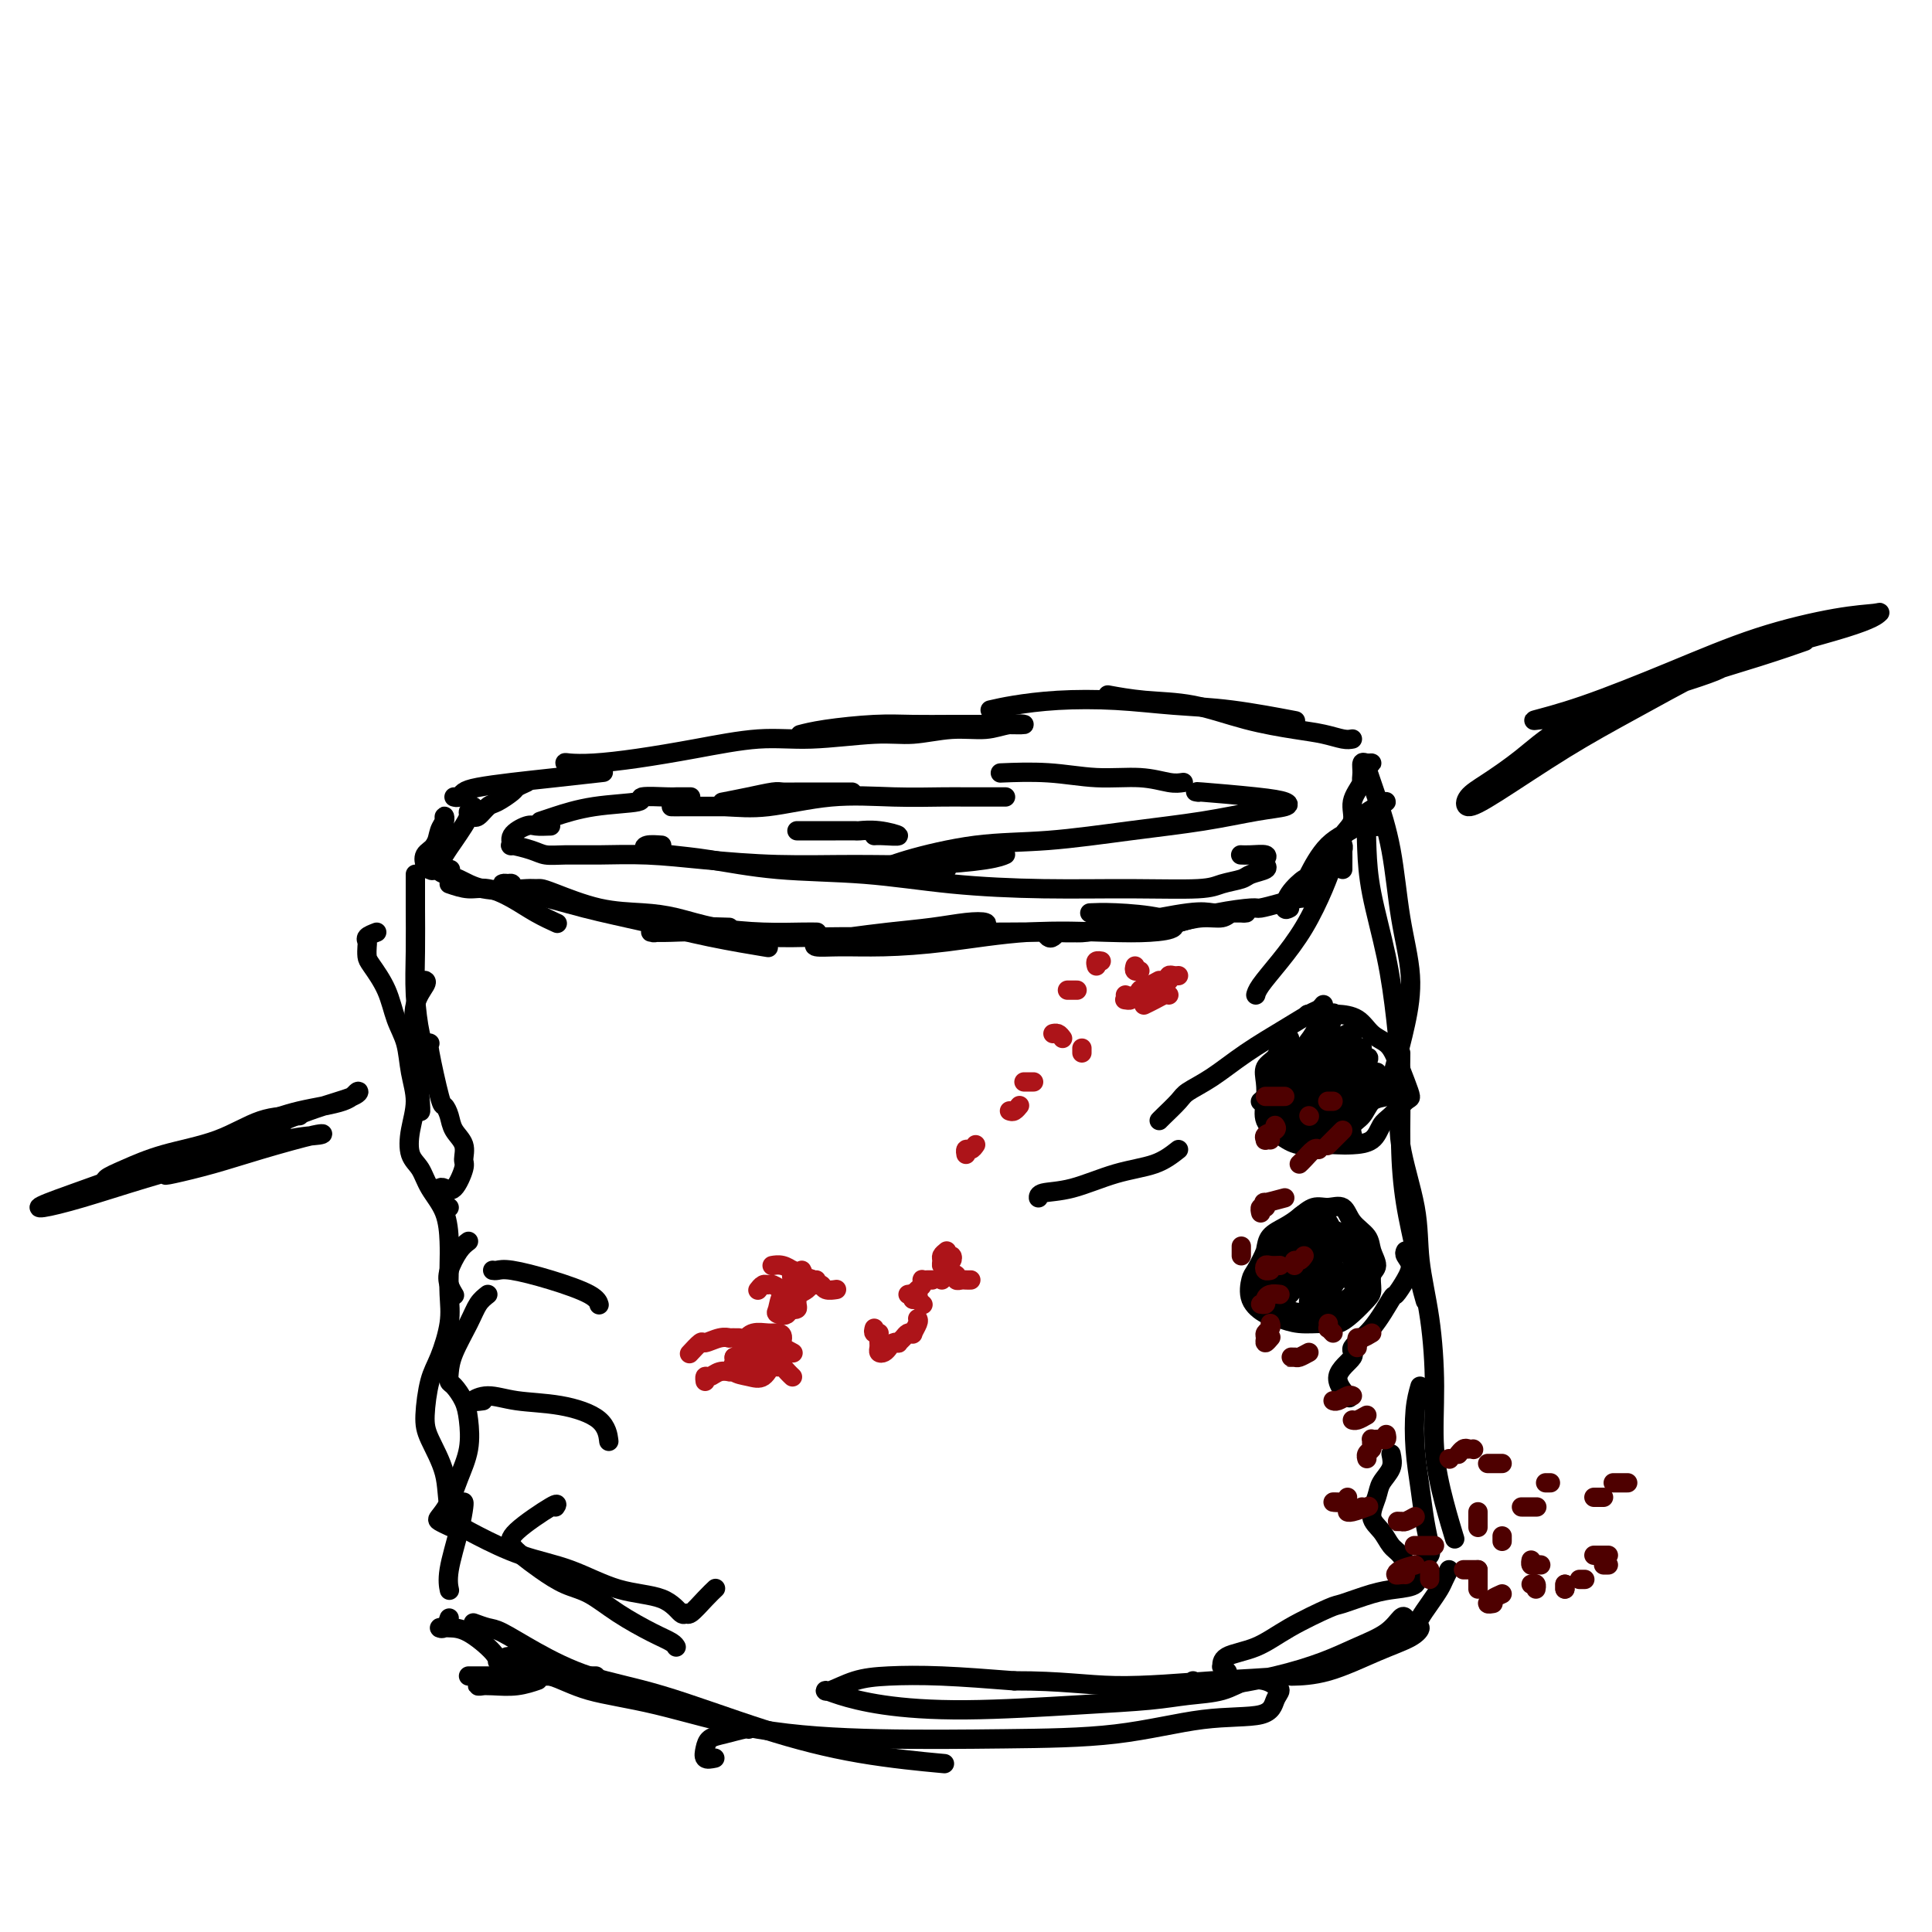 <svg viewBox='0 0 400 400' version='1.1' xmlns='http://www.w3.org/2000/svg' xmlns:xlink='http://www.w3.org/1999/xlink'><g fill='none' stroke='#000000' stroke-width='4' stroke-linecap='round' stroke-linejoin='round'><path d='M94,165c0.358,0.089 0.716,0.179 1,0c0.284,-0.179 0.494,-0.626 1,-1c0.506,-0.374 1.307,-0.675 3,-1c1.693,-0.325 4.279,-0.675 7,-1c2.721,-0.325 5.579,-0.626 9,-1c3.421,-0.374 7.406,-0.821 9,-1c1.594,-0.179 0.797,-0.089 0,0'/><path d='M120,160c-0.728,-0.311 -1.456,-0.621 -2,-1c-0.544,-0.379 -0.904,-0.825 -1,-1c-0.096,-0.175 0.070,-0.079 1,0c0.930,0.079 2.622,0.142 5,0c2.378,-0.142 5.443,-0.487 9,-1c3.557,-0.513 7.607,-1.194 12,-2c4.393,-0.806 9.131,-1.737 13,-2c3.869,-0.263 6.869,0.141 11,0c4.131,-0.141 9.391,-0.826 13,-1c3.609,-0.174 5.566,0.164 8,0c2.434,-0.164 5.343,-0.828 8,-1c2.657,-0.172 5.060,0.150 7,0c1.940,-0.150 3.418,-0.772 5,-1c1.582,-0.228 3.269,-0.061 3,0c-0.269,0.061 -2.492,0.016 -4,0c-1.508,-0.016 -2.300,-0.001 -4,0c-1.700,0.001 -4.309,-0.010 -7,0c-2.691,0.010 -5.464,0.041 -8,0c-2.536,-0.041 -4.834,-0.155 -8,0c-3.166,0.155 -7.198,0.580 -10,1c-2.802,0.420 -4.372,0.834 -5,1c-0.628,0.166 -0.314,0.083 0,0'/><path d='M205,147c1.380,-0.317 2.760,-0.633 5,-1c2.240,-0.367 5.341,-0.784 9,-1c3.659,-0.216 7.875,-0.229 12,0c4.125,0.229 8.157,0.701 12,1c3.843,0.299 7.496,0.427 12,1c4.504,0.573 9.858,1.592 12,2c2.142,0.408 1.071,0.204 0,0'/><path d='M280,153c-0.512,0.093 -1.025,0.186 -2,0c-0.975,-0.186 -2.414,-0.651 -4,-1c-1.586,-0.349 -3.319,-0.580 -6,-1c-2.681,-0.420 -6.310,-1.027 -10,-2c-3.690,-0.973 -7.443,-2.312 -11,-3c-3.557,-0.688 -6.919,-0.724 -10,-1c-3.081,-0.276 -5.880,-0.793 -7,-1c-1.120,-0.207 -0.560,-0.103 0,0'/><path d='M109,162c-0.811,0.366 -1.621,0.733 -2,1c-0.379,0.267 -0.326,0.436 -1,1c-0.674,0.564 -2.076,1.524 -3,2c-0.924,0.476 -1.371,0.468 -2,1c-0.629,0.532 -1.438,1.605 -2,2c-0.562,0.395 -0.875,0.113 -1,0c-0.125,-0.113 -0.063,-0.056 0,0'/><path d='M98,167c-0.440,0.350 -0.880,0.701 -1,1c-0.120,0.299 0.081,0.547 0,1c-0.081,0.453 -0.442,1.112 -1,2c-0.558,0.888 -1.312,2.004 -2,3c-0.688,0.996 -1.310,1.870 -2,3c-0.690,1.130 -1.449,2.516 -2,3c-0.551,0.484 -0.894,0.067 -1,0c-0.106,-0.067 0.024,0.217 0,0c-0.024,-0.217 -0.202,-0.934 0,-2c0.202,-1.066 0.785,-2.479 1,-3c0.215,-0.521 0.061,-0.149 0,0c-0.061,0.149 -0.031,0.074 0,0'/><path d='M92,171c0.007,-0.290 0.014,-0.579 0,-1c-0.014,-0.421 -0.050,-0.973 0,-1c0.050,-0.027 0.185,0.469 0,1c-0.185,0.531 -0.690,1.095 -1,2c-0.310,0.905 -0.423,2.150 -1,3c-0.577,0.850 -1.617,1.306 -2,2c-0.383,0.694 -0.109,1.627 0,2c0.109,0.373 0.055,0.187 0,0'/><path d='M93,183c1.357,0.463 2.715,0.926 4,1c1.285,0.074 2.499,-0.243 4,0c1.501,0.243 3.289,1.044 5,2c1.711,0.956 3.345,2.065 5,3c1.655,0.935 3.330,1.696 4,2c0.670,0.304 0.335,0.152 0,0'/><path d='M93,180c0.240,0.026 0.479,0.053 0,0c-0.479,-0.053 -1.677,-0.185 -2,0c-0.323,0.185 0.228,0.685 1,1c0.772,0.315 1.765,0.443 3,1c1.235,0.557 2.711,1.542 5,2c2.289,0.458 5.389,0.389 9,1c3.611,0.611 7.733,1.901 12,3c4.267,1.099 8.680,2.006 13,3c4.320,0.994 8.548,2.075 13,3c4.452,0.925 9.129,1.693 11,2c1.871,0.307 0.935,0.154 0,0'/><path d='M107,184c-0.417,-0.030 -0.834,-0.060 -1,0c-0.166,0.060 -0.079,0.211 0,0c0.079,-0.211 0.152,-0.785 0,-1c-0.152,-0.215 -0.529,-0.072 -1,0c-0.471,0.072 -1.037,0.072 -1,0c0.037,-0.072 0.678,-0.216 1,0c0.322,0.216 0.325,0.791 1,1c0.675,0.209 2.021,0.052 3,0c0.979,-0.052 1.590,-0.001 2,0c0.410,0.001 0.620,-0.050 1,0c0.380,0.050 0.929,0.202 3,1c2.071,0.798 5.664,2.242 9,3c3.336,0.758 6.416,0.830 9,1c2.584,0.170 4.672,0.438 7,1c2.328,0.562 4.897,1.419 8,2c3.103,0.581 6.739,0.888 10,1c3.261,0.112 6.147,0.030 8,0c1.853,-0.030 2.672,-0.009 3,0c0.328,0.009 0.164,0.004 0,0'/><path d='M151,192c-3.685,-0.113 -7.370,-0.226 -10,0c-2.630,0.226 -4.205,0.792 -5,1c-0.795,0.208 -0.809,0.060 -1,0c-0.191,-0.060 -0.557,-0.030 0,0c0.557,0.030 2.037,0.060 4,0c1.963,-0.060 4.409,-0.212 8,0c3.591,0.212 8.328,0.786 12,1c3.672,0.214 6.279,0.069 11,0c4.721,-0.069 11.555,-0.060 14,0c2.445,0.060 0.502,0.173 2,0c1.498,-0.173 6.439,-0.632 10,-1c3.561,-0.368 5.743,-0.646 7,-1c1.257,-0.354 1.588,-0.785 1,-1c-0.588,-0.215 -2.094,-0.212 -4,0c-1.906,0.212 -4.213,0.635 -7,1c-2.787,0.365 -6.055,0.672 -9,1c-2.945,0.328 -5.567,0.677 -8,1c-2.433,0.323 -4.676,0.621 -6,1c-1.324,0.379 -1.728,0.840 -1,1c0.728,0.160 2.586,0.018 5,0c2.414,-0.018 5.382,0.087 9,0c3.618,-0.087 7.886,-0.365 13,-1c5.114,-0.635 11.076,-1.627 17,-2c5.924,-0.373 11.811,-0.128 16,0c4.189,0.128 6.681,0.139 9,0c2.319,-0.139 4.467,-0.430 5,-1c0.533,-0.570 -0.548,-1.421 -3,-2c-2.452,-0.579 -6.276,-0.887 -9,-1c-2.724,-0.113 -4.350,-0.032 -5,0c-0.650,0.032 -0.325,0.016 0,0'/><path d='M185,193c-0.053,0.001 -0.106,0.001 3,0c3.106,-0.001 9.370,-0.004 13,0c3.630,0.004 4.627,0.016 7,0c2.373,-0.016 6.121,-0.060 9,0c2.879,0.060 4.888,0.222 7,0c2.112,-0.222 4.327,-0.829 7,-1c2.673,-0.171 5.804,0.094 8,0c2.196,-0.094 3.456,-0.547 5,-1c1.544,-0.453 3.370,-0.906 5,-1c1.630,-0.094 3.063,0.171 4,0c0.937,-0.171 1.379,-0.778 2,-1c0.621,-0.222 1.422,-0.060 2,0c0.578,0.060 0.934,0.016 1,0c0.066,-0.016 -0.159,-0.006 -1,0c-0.841,0.006 -2.298,0.008 -3,0c-0.702,-0.008 -0.650,-0.028 -1,0c-0.350,0.028 -1.101,0.102 -2,0c-0.899,-0.102 -1.947,-0.381 -5,0c-3.053,0.381 -8.111,1.422 -11,2c-2.889,0.578 -3.608,0.694 -5,1c-1.392,0.306 -3.456,0.801 -5,1c-1.544,0.199 -2.568,0.102 -4,0c-1.432,-0.102 -3.273,-0.210 -4,0c-0.727,0.210 -0.339,0.737 0,1c0.339,0.263 0.630,0.263 1,0c0.370,-0.263 0.820,-0.789 1,-1c0.180,-0.211 0.090,-0.105 0,0'/><path d='M244,191c2.624,-0.726 5.248,-1.452 8,-2c2.752,-0.548 5.631,-0.917 7,-1c1.369,-0.083 1.229,0.121 2,0c0.771,-0.121 2.454,-0.569 4,-1c1.546,-0.431 2.955,-0.847 4,-1c1.045,-0.153 1.727,-0.044 2,0c0.273,0.044 0.136,0.022 0,0'/><path d='M278,180c-0.002,-0.117 -0.005,-0.234 0,-1c0.005,-0.766 0.016,-2.182 0,-3c-0.016,-0.818 -0.061,-1.039 0,-1c0.061,0.039 0.226,0.336 0,1c-0.226,0.664 -0.844,1.693 -2,3c-1.156,1.307 -2.850,2.890 -4,4c-1.150,1.110 -1.757,1.746 -2,2c-0.243,0.254 -0.121,0.127 0,0'/><path d='M267,188c-0.447,0.246 -0.895,0.491 -1,0c-0.105,-0.491 0.131,-1.719 1,-3c0.869,-1.281 2.371,-2.616 3,-3c0.629,-0.384 0.384,0.184 1,-1c0.616,-1.184 2.093,-4.119 4,-6c1.907,-1.881 4.243,-2.709 6,-4c1.757,-1.291 2.934,-3.044 4,-4c1.066,-0.956 2.021,-1.114 2,-1c-0.021,0.114 -1.019,0.500 -2,1c-0.981,0.500 -1.944,1.115 -3,2c-1.056,0.885 -2.203,2.040 -3,3c-0.797,0.960 -1.242,1.727 -2,3c-0.758,1.273 -1.827,3.054 -2,4c-0.173,0.946 0.550,1.058 1,1c0.450,-0.058 0.626,-0.286 1,-1c0.374,-0.714 0.944,-1.913 1,-3c0.056,-1.087 -0.403,-2.063 0,-3c0.403,-0.937 1.668,-1.834 2,-3c0.332,-1.166 -0.268,-2.599 0,-4c0.268,-1.401 1.402,-2.769 2,-4c0.598,-1.231 0.658,-2.324 1,-3c0.342,-0.676 0.966,-0.934 1,-1c0.034,-0.066 -0.523,0.059 -1,0c-0.477,-0.059 -0.874,-0.303 -1,0c-0.126,0.303 0.018,1.153 0,2c-0.018,0.847 -0.197,1.689 0,2c0.197,0.311 0.771,0.089 1,0c0.229,-0.089 0.115,-0.044 0,0'/><path d='M143,165c-1.200,-0.007 -2.401,-0.014 -3,0c-0.599,0.014 -0.597,0.049 -2,0c-1.403,-0.049 -4.212,-0.181 -5,0c-0.788,0.181 0.443,0.676 -1,1c-1.443,0.324 -5.562,0.479 -9,1c-3.438,0.521 -6.195,1.410 -8,2c-1.805,0.590 -2.659,0.883 -3,1c-0.341,0.117 -0.171,0.059 0,0'/><path d='M114,171c-1.134,0.044 -2.269,0.088 -3,0c-0.731,-0.088 -1.059,-0.308 -2,0c-0.941,0.308 -2.496,1.144 -3,2c-0.504,0.856 0.043,1.732 0,2c-0.043,0.268 -0.676,-0.072 0,0c0.676,0.072 2.661,0.554 4,1c1.339,0.446 2.031,0.854 3,1c0.969,0.146 2.215,0.029 4,0c1.785,-0.029 4.109,0.031 7,0c2.891,-0.031 6.350,-0.151 10,0c3.650,0.151 7.491,0.574 12,1c4.509,0.426 9.685,0.857 15,1c5.315,0.143 10.770,-0.000 16,0c5.230,0.000 10.237,0.144 15,0c4.763,-0.144 9.282,-0.577 12,-1c2.718,-0.423 3.634,-0.835 4,-1c0.366,-0.165 0.183,-0.082 0,0'/><path d='M137,175c-1.159,-0.087 -2.318,-0.174 -3,0c-0.682,0.174 -0.886,0.609 0,1c0.886,0.391 2.864,0.738 5,1c2.136,0.262 4.432,0.438 8,1c3.568,0.562 8.407,1.509 14,2c5.593,0.491 11.939,0.525 18,1c6.061,0.475 11.838,1.392 18,2c6.162,0.608 12.709,0.906 19,1c6.291,0.094 12.328,-0.016 18,0c5.672,0.016 10.981,0.159 14,0c3.019,-0.159 3.748,-0.620 5,-1c1.252,-0.380 3.028,-0.679 4,-1c0.972,-0.321 1.138,-0.664 2,-1c0.862,-0.336 2.418,-0.664 3,-1c0.582,-0.336 0.191,-0.678 0,-1c-0.191,-0.322 -0.181,-0.622 0,-1c0.181,-0.378 0.533,-0.833 0,-1c-0.533,-0.167 -1.951,-0.045 -3,0c-1.049,0.045 -1.728,0.013 -2,0c-0.272,-0.013 -0.136,-0.006 0,0'/><path d='M196,180c-3.119,0.010 -6.238,0.020 -9,0c-2.762,-0.020 -5.168,-0.070 -6,0c-0.832,0.070 -0.092,0.262 1,0c1.092,-0.262 2.535,-0.976 6,-2c3.465,-1.024 8.953,-2.358 14,-3c5.047,-0.642 9.654,-0.592 15,-1c5.346,-0.408 11.432,-1.275 17,-2c5.568,-0.725 10.619,-1.307 15,-2c4.381,-0.693 8.094,-1.496 11,-2c2.906,-0.504 5.007,-0.709 6,-1c0.993,-0.291 0.879,-0.666 0,-1c-0.879,-0.334 -2.524,-0.626 -6,-1c-3.476,-0.374 -8.782,-0.832 -11,-1c-2.218,-0.168 -1.348,-0.048 -1,0c0.348,0.048 0.174,0.024 0,0'/><path d='M245,162c-0.800,0.121 -1.599,0.243 -3,0c-1.401,-0.243 -3.403,-0.850 -6,-1c-2.597,-0.150 -5.789,0.156 -9,0c-3.211,-0.156 -6.441,-0.773 -10,-1c-3.559,-0.227 -7.445,-0.065 -9,0c-1.555,0.065 -0.777,0.032 0,0'/><path d='M176,164c0.483,0.002 0.967,0.003 -1,0c-1.967,-0.003 -6.384,-0.011 -9,0c-2.616,0.011 -3.430,0.042 -4,0c-0.570,-0.042 -0.895,-0.156 -2,0c-1.105,0.156 -2.990,0.580 -5,1c-2.010,0.420 -4.146,0.834 -5,1c-0.854,0.166 -0.427,0.083 0,0'/><path d='M151,167c-0.023,-0.000 -0.047,-0.000 -1,0c-0.953,0.000 -2.836,0.000 -4,0c-1.164,-0.000 -1.609,-0.000 -2,0c-0.391,0.000 -0.727,0.000 -1,0c-0.273,-0.000 -0.484,-0.001 -1,0c-0.516,0.001 -1.338,0.002 -2,0c-0.662,-0.002 -1.166,-0.008 -1,0c0.166,0.008 1.001,0.030 3,0c1.999,-0.030 5.160,-0.113 8,0c2.840,0.113 5.357,0.423 9,0c3.643,-0.423 8.412,-1.577 13,-2c4.588,-0.423 8.997,-0.113 13,0c4.003,0.113 7.602,0.030 10,0c2.398,-0.030 3.596,-0.008 5,0c1.404,0.008 3.016,0.002 4,0c0.984,-0.002 1.342,-0.001 2,0c0.658,0.001 1.617,0.000 2,0c0.383,-0.000 0.192,-0.000 0,0'/><path d='M165,172c0.316,0.000 0.632,0.000 1,0c0.368,-0.000 0.789,-0.001 2,0c1.211,0.001 3.214,0.004 5,0c1.786,-0.004 3.355,-0.015 4,0c0.645,0.015 0.365,0.057 1,0c0.635,-0.057 2.184,-0.211 4,0c1.816,0.211 3.899,0.789 4,1c0.101,0.211 -1.781,0.057 -3,0c-1.219,-0.057 -1.777,-0.016 -2,0c-0.223,0.016 -0.112,0.008 0,0'/><path d='M86,181c0.002,0.495 0.003,0.989 0,2c-0.003,1.011 -0.011,2.537 0,5c0.011,2.463 0.042,5.862 0,9c-0.042,3.138 -0.156,6.016 0,9c0.156,2.984 0.580,6.072 1,8c0.420,1.928 0.834,2.694 1,3c0.166,0.306 0.083,0.153 0,0'/><path d='M89,216c-0.203,-0.124 -0.407,-0.249 0,2c0.407,2.249 1.423,6.870 2,9c0.577,2.130 0.714,1.768 1,2c0.286,0.232 0.719,1.057 1,2c0.281,0.943 0.409,2.005 1,3c0.591,0.995 1.644,1.923 2,3c0.356,1.077 0.015,2.302 0,3c-0.015,0.698 0.297,0.869 0,2c-0.297,1.131 -1.201,3.224 -2,4c-0.799,0.776 -1.492,0.236 -2,0c-0.508,-0.236 -0.829,-0.168 -1,0c-0.171,0.168 -0.190,0.437 0,1c0.190,0.563 0.590,1.421 1,2c0.410,0.579 0.832,0.880 1,1c0.168,0.120 0.084,0.060 0,0'/><path d='M97,257c-0.627,0.467 -1.254,0.935 -2,2c-0.746,1.065 -1.612,2.729 -2,4c-0.388,1.271 -0.297,2.150 0,3c0.297,0.850 0.799,1.671 1,2c0.201,0.329 0.100,0.164 0,0'/><path d='M88,203c0.218,0.119 0.437,0.238 0,1c-0.437,0.762 -1.529,2.165 -2,4c-0.471,1.835 -0.322,4.100 0,8c0.322,3.900 0.818,9.435 1,12c0.182,2.565 0.052,2.162 0,2c-0.052,-0.162 -0.026,-0.081 0,0'/><path d='M101,268c-0.702,0.546 -1.404,1.092 -2,2c-0.596,0.908 -1.086,2.178 -2,4c-0.914,1.822 -2.252,4.195 -3,6c-0.748,1.805 -0.905,3.040 -1,4c-0.095,0.960 -0.129,1.644 0,2c0.129,0.356 0.421,0.383 1,1c0.579,0.617 1.446,1.824 2,3c0.554,1.176 0.797,2.322 1,4c0.203,1.678 0.368,3.888 0,6c-0.368,2.112 -1.268,4.125 -2,6c-0.732,1.875 -1.296,3.613 -2,5c-0.704,1.387 -1.550,2.423 -2,3c-0.450,0.577 -0.506,0.694 0,1c0.506,0.306 1.573,0.802 2,1c0.427,0.198 0.213,0.099 0,0'/><path d='M96,311c0.053,0.067 0.105,0.134 0,1c-0.105,0.866 -0.368,2.531 -1,5c-0.632,2.469 -1.632,5.742 -2,8c-0.368,2.258 -0.105,3.502 0,4c0.105,0.498 0.053,0.249 0,0'/><path d='M93,335c-0.271,0.845 -0.542,1.689 -1,2c-0.458,0.311 -1.104,0.087 -1,0c0.104,-0.087 0.956,-0.037 2,0c1.044,0.037 2.280,0.061 4,1c1.720,0.939 3.925,2.791 5,4c1.075,1.209 1.022,1.774 1,2c-0.022,0.226 -0.011,0.113 0,0'/><path d='M111,346c1.250,0.000 2.500,0.000 3,0c0.500,0.000 0.250,0.000 0,0'/><path d='M97,347c0.625,0.000 1.250,0.000 3,0c1.750,0.000 4.624,0.000 8,0c3.376,0.000 7.255,0.000 10,0c2.745,0.000 4.356,0.000 5,0c0.644,-0.000 0.322,0.000 0,0'/><path d='M148,364c-0.831,0.172 -1.662,0.344 -2,0c-0.338,-0.344 -0.181,-1.202 0,-2c0.181,-0.798 0.388,-1.534 1,-2c0.612,-0.466 1.628,-0.661 3,-1c1.372,-0.339 3.100,-0.822 4,-1c0.900,-0.178 0.971,-0.051 1,0c0.029,0.051 0.014,0.025 0,0'/><path d='M98,336c1.074,0.395 2.148,0.791 3,1c0.852,0.209 1.482,0.232 3,1c1.518,0.768 3.926,2.282 7,4c3.074,1.718 6.816,3.641 11,5c4.184,1.359 8.812,2.154 15,4c6.188,1.846 13.937,4.742 21,7c7.063,2.258 13.440,3.877 20,5c6.560,1.123 13.303,1.749 16,2c2.697,0.251 1.349,0.125 0,0'/><path d='M113,344c-2.449,-0.427 -4.898,-0.853 -6,-1c-1.102,-0.147 -0.856,-0.014 -1,0c-0.144,0.014 -0.677,-0.092 -1,0c-0.323,0.092 -0.435,0.381 0,1c0.435,0.619 1.419,1.566 3,2c1.581,0.434 3.760,0.355 6,1c2.240,0.645 4.541,2.015 8,3c3.459,0.985 8.076,1.583 14,3c5.924,1.417 13.156,3.651 21,5c7.844,1.349 16.301,1.814 25,2c8.699,0.186 17.640,0.093 26,0c8.360,-0.093 16.139,-0.186 23,-1c6.861,-0.814 12.802,-2.351 18,-3c5.198,-0.649 9.651,-0.412 12,-1c2.349,-0.588 2.593,-2.002 3,-3c0.407,-0.998 0.975,-1.581 1,-2c0.025,-0.419 -0.494,-0.673 -1,-1c-0.506,-0.327 -0.999,-0.725 -2,-1c-1.001,-0.275 -2.508,-0.425 -4,0c-1.492,0.425 -2.968,1.425 -5,2c-2.032,0.575 -4.620,0.727 -7,1c-2.380,0.273 -4.552,0.669 -8,1c-3.448,0.331 -8.171,0.596 -15,1c-6.829,0.404 -15.763,0.947 -23,1c-7.237,0.053 -12.776,-0.385 -17,-1c-4.224,-0.615 -7.131,-1.408 -9,-2c-1.869,-0.592 -2.699,-0.982 -3,-1c-0.301,-0.018 -0.072,0.338 1,0c1.072,-0.338 2.988,-1.369 5,-2c2.012,-0.631 4.118,-0.862 7,-1c2.882,-0.138 6.538,-0.182 11,0c4.462,0.182 9.731,0.591 15,1'/><path d='M210,348c9.779,-0.032 14.727,0.887 21,1c6.273,0.113 13.871,-0.582 20,-1c6.129,-0.418 10.788,-0.560 15,-1c4.212,-0.440 7.977,-1.179 11,-2c3.023,-0.821 5.306,-1.725 7,-3c1.694,-1.275 2.801,-2.921 4,-4c1.199,-1.079 2.489,-1.590 3,-2c0.511,-0.410 0.241,-0.718 0,-1c-0.241,-0.282 -0.453,-0.539 -1,0c-0.547,0.539 -1.430,1.875 -3,3c-1.570,1.125 -3.829,2.040 -6,3c-2.171,0.960 -4.256,1.966 -7,3c-2.744,1.034 -6.147,2.095 -10,3c-3.853,0.905 -8.157,1.655 -11,2c-2.843,0.345 -4.227,0.285 -5,0c-0.773,-0.285 -0.935,-0.796 -1,-1c-0.065,-0.204 -0.032,-0.102 0,0'/><path d='M283,158c0.039,0.004 0.079,0.008 0,0c-0.079,-0.008 -0.276,-0.029 0,1c0.276,1.029 1.024,3.108 2,6c0.976,2.892 2.178,6.598 3,11c0.822,4.402 1.264,9.502 2,14c0.736,4.498 1.766,8.395 2,12c0.234,3.605 -0.330,6.917 -1,10c-0.670,3.083 -1.448,5.937 -2,8c-0.552,2.063 -0.880,3.337 -1,4c-0.120,0.663 -0.032,0.717 0,1c0.032,0.283 0.009,0.795 0,1c-0.009,0.205 -0.005,0.102 0,0'/><path d='M286,171c-0.735,0.101 -1.469,0.202 -2,0c-0.531,-0.202 -0.857,-0.706 -1,0c-0.143,0.706 -0.101,2.623 0,5c0.101,2.377 0.261,5.215 1,9c0.739,3.785 2.056,8.518 3,13c0.944,4.482 1.514,8.715 2,13c0.486,4.285 0.890,8.623 1,13c0.110,4.377 -0.072,8.791 0,13c0.072,4.209 0.398,8.211 1,12c0.602,3.789 1.481,7.366 2,10c0.519,2.634 0.678,4.324 1,6c0.322,1.676 0.806,3.336 1,4c0.194,0.664 0.097,0.332 0,0'/><path d='M290,218c-0.023,1.733 -0.046,3.466 0,5c0.046,1.534 0.162,2.868 0,5c-0.162,2.132 -0.603,5.061 0,9c0.603,3.939 2.251,8.888 3,13c0.749,4.112 0.598,7.388 1,11c0.402,3.612 1.355,7.561 2,12c0.645,4.439 0.982,9.369 1,14c0.018,4.631 -0.284,8.963 0,13c0.284,4.037 1.153,7.779 2,11c0.847,3.221 1.670,5.920 2,7c0.330,1.080 0.165,0.540 0,0'/><path d='M294,287c-0.398,1.403 -0.797,2.806 -1,5c-0.203,2.194 -0.211,5.179 0,8c0.211,2.821 0.641,5.478 1,8c0.359,2.522 0.646,4.911 1,7c0.354,2.089 0.775,3.880 1,5c0.225,1.120 0.253,1.571 0,2c-0.253,0.429 -0.787,0.837 -1,1c-0.213,0.163 -0.107,0.082 0,0'/><path d='M300,325c-0.356,0.690 -0.712,1.379 -1,2c-0.288,0.621 -0.509,1.172 -1,2c-0.491,0.828 -1.251,1.933 -2,3c-0.749,1.067 -1.485,2.095 -2,3c-0.515,0.905 -0.807,1.686 -1,2c-0.193,0.314 -0.285,0.161 0,0c0.285,-0.161 0.948,-0.330 1,0c0.052,0.330 -0.505,1.160 -2,2c-1.495,0.840 -3.926,1.689 -7,3c-3.074,1.311 -6.789,3.084 -10,4c-3.211,0.916 -5.917,0.976 -7,1c-1.083,0.024 -0.541,0.012 0,0'/><path d='M102,263c0.265,0.041 0.530,0.081 1,0c0.470,-0.081 1.145,-0.284 3,0c1.855,0.284 4.889,1.056 8,2c3.111,0.944 6.299,2.062 8,3c1.701,0.938 1.915,1.697 2,2c0.085,0.303 0.043,0.152 0,0'/><path d='M100,290c-1.060,0.140 -2.120,0.279 -2,0c0.120,-0.279 1.419,-0.978 3,-1c1.581,-0.022 3.443,0.632 6,1c2.557,0.368 5.809,0.449 9,1c3.191,0.551 6.321,1.571 8,3c1.679,1.429 1.908,3.265 2,4c0.092,0.735 0.046,0.367 0,0'/><path d='M115,312c0.330,-0.487 0.660,-0.973 -1,0c-1.660,0.973 -5.309,3.406 -7,5c-1.691,1.594 -1.423,2.351 -1,3c0.423,0.649 1.002,1.191 2,2c0.998,0.809 2.416,1.887 4,3c1.584,1.113 3.335,2.263 5,3c1.665,0.737 3.245,1.063 5,2c1.755,0.937 3.686,2.486 6,4c2.314,1.514 5.012,2.993 7,4c1.988,1.007 3.266,1.540 4,2c0.734,0.460 0.924,0.846 1,1c0.076,0.154 0.038,0.077 0,0'/><path d='M93,312c-0.018,0.259 -0.035,0.518 0,1c0.035,0.482 0.123,1.187 1,2c0.877,0.813 2.545,1.735 5,3c2.455,1.265 5.698,2.872 9,4c3.302,1.128 6.664,1.776 10,3c3.336,1.224 6.646,3.024 10,4c3.354,0.976 6.750,1.128 9,2c2.250,0.872 3.353,2.465 4,3c0.647,0.535 0.839,0.014 1,0c0.161,-0.014 0.291,0.481 1,0c0.709,-0.481 1.999,-1.937 3,-3c1.001,-1.063 1.715,-1.732 2,-2c0.285,-0.268 0.143,-0.134 0,0'/><path d='M277,175c0.076,0.718 0.153,1.436 0,2c-0.153,0.564 -0.535,0.973 -1,2c-0.465,1.027 -1.014,2.671 -2,5c-0.986,2.329 -2.408,5.342 -4,8c-1.592,2.658 -3.355,4.960 -5,7c-1.645,2.040 -3.174,3.819 -4,5c-0.826,1.181 -0.950,1.766 -1,2c-0.050,0.234 -0.025,0.117 0,0'/><path d='M274,208c-0.295,0.369 -0.591,0.738 -1,1c-0.409,0.262 -0.932,0.416 -2,1c-1.068,0.584 -2.679,1.597 -5,3c-2.321,1.403 -5.350,3.195 -8,5c-2.650,1.805 -4.920,3.622 -7,5c-2.080,1.378 -3.969,2.317 -5,3c-1.031,0.683 -1.204,1.111 -2,2c-0.796,0.889 -2.214,2.239 -3,3c-0.786,0.761 -0.939,0.932 -1,1c-0.061,0.068 -0.031,0.034 0,0'/><path d='M244,238c-1.434,1.126 -2.868,2.253 -5,3c-2.132,0.747 -4.964,1.115 -8,2c-3.036,0.885 -6.278,2.289 -9,3c-2.722,0.711 -4.925,0.730 -6,1c-1.075,0.270 -1.021,0.791 -1,1c0.021,0.209 0.011,0.104 0,0'/><path d='M291,259c-0.128,0.262 -0.256,0.524 0,1c0.256,0.476 0.895,1.166 1,2c0.105,0.834 -0.324,1.813 -1,3c-0.676,1.187 -1.599,2.582 -2,3c-0.401,0.418 -0.278,-0.140 -1,1c-0.722,1.140 -2.287,3.977 -4,6c-1.713,2.023 -3.572,3.233 -4,4c-0.428,0.767 0.576,1.092 0,2c-0.576,0.908 -2.732,2.398 -3,4c-0.268,1.602 1.352,3.315 2,4c0.648,0.685 0.324,0.343 0,0'/><path d='M288,301c0.208,0.992 0.415,1.983 0,3c-0.415,1.017 -1.454,2.058 -2,3c-0.546,0.942 -0.600,1.784 -1,3c-0.400,1.216 -1.148,2.806 -1,4c0.148,1.194 1.191,1.993 2,3c0.809,1.007 1.383,2.224 2,3c0.617,0.776 1.278,1.111 2,2c0.722,0.889 1.505,2.331 2,3c0.495,0.669 0.704,0.565 1,1c0.296,0.435 0.681,1.410 0,2c-0.681,0.590 -2.428,0.797 -4,1c-1.572,0.203 -2.970,0.404 -5,1c-2.030,0.596 -4.691,1.587 -6,2c-1.309,0.413 -1.265,0.248 -3,1c-1.735,0.752 -5.251,2.421 -8,4c-2.749,1.579 -4.733,3.068 -7,4c-2.267,0.932 -4.817,1.308 -6,2c-1.183,0.692 -0.997,1.701 -1,2c-0.003,0.299 -0.193,-0.112 0,0c0.193,0.112 0.769,0.746 1,1c0.231,0.254 0.115,0.127 0,0'/><path d='M117,347c0.652,-0.006 1.303,-0.012 1,0c-0.303,0.012 -1.561,0.042 -3,0c-1.439,-0.042 -3.058,-0.155 -5,0c-1.942,0.155 -4.208,0.578 -6,1c-1.792,0.422 -3.110,0.841 -4,1c-0.890,0.159 -1.352,0.056 -1,0c0.352,-0.056 1.517,-0.067 3,0c1.483,0.067 3.284,0.210 5,0c1.716,-0.210 3.347,-0.774 4,-1c0.653,-0.226 0.326,-0.113 0,0'/><path d='M78,193c-0.845,0.326 -1.689,0.651 -2,1c-0.311,0.349 -0.088,0.720 0,1c0.088,0.280 0.039,0.468 0,1c-0.039,0.532 -0.070,1.407 0,2c0.070,0.593 0.242,0.905 1,2c0.758,1.095 2.103,2.973 3,5c0.897,2.027 1.347,4.204 2,6c0.653,1.796 1.508,3.212 2,5c0.492,1.788 0.621,3.948 1,6c0.379,2.052 1.006,3.997 1,6c-0.006,2.003 -0.646,4.063 -1,6c-0.354,1.937 -0.420,3.749 0,5c0.420,1.251 1.328,1.939 2,3c0.672,1.061 1.108,2.495 2,4c0.892,1.505 2.241,3.081 3,5c0.759,1.919 0.930,4.179 1,6c0.070,1.821 0.041,3.201 0,5c-0.041,1.799 -0.092,4.018 0,6c0.092,1.982 0.327,3.728 0,6c-0.327,2.272 -1.215,5.070 -2,7c-0.785,1.930 -1.466,2.991 -2,5c-0.534,2.009 -0.920,4.966 -1,7c-0.080,2.034 0.147,3.144 1,5c0.853,1.856 2.332,4.456 3,7c0.668,2.544 0.526,5.031 1,7c0.474,1.969 1.564,3.420 2,4c0.436,0.580 0.218,0.290 0,0'/><path d='M62,231c-2.639,0.040 -5.279,0.080 -8,1c-2.721,0.920 -5.524,2.719 -9,4c-3.476,1.281 -7.625,2.042 -11,3c-3.375,0.958 -5.977,2.112 -8,3c-2.023,0.888 -3.468,1.508 -4,2c-0.532,0.492 -0.152,0.855 0,1c0.152,0.145 0.076,0.073 0,0'/><path d='M43,237c3.458,-1.394 6.915,-2.788 10,-4c3.085,-1.212 5.797,-2.240 9,-3c3.203,-0.760 6.896,-1.250 9,-2c2.104,-0.750 2.617,-1.759 3,-2c0.383,-0.241 0.636,0.287 -1,1c-1.636,0.713 -5.160,1.613 -9,3c-3.840,1.387 -7.997,3.263 -13,5c-5.003,1.737 -10.851,3.337 -16,5c-5.149,1.663 -9.597,3.390 -14,5c-4.403,1.610 -8.759,3.103 -11,4c-2.241,0.897 -2.366,1.196 -1,1c1.366,-0.196 4.222,-0.889 8,-2c3.778,-1.111 8.478,-2.640 13,-4c4.522,-1.360 8.867,-2.552 14,-4c5.133,-1.448 11.055,-3.153 15,-4c3.945,-0.847 5.913,-0.837 7,-1c1.087,-0.163 1.295,-0.501 -1,0c-2.295,0.501 -7.091,1.841 -11,3c-3.909,1.159 -6.930,2.138 -10,3c-3.070,0.862 -6.190,1.607 -8,2c-1.810,0.393 -2.310,0.435 -1,0c1.310,-0.435 4.430,-1.348 9,-3c4.570,-1.652 10.592,-4.043 13,-5c2.408,-0.957 1.204,-0.478 0,0'/><path d='M337,146c1.342,-0.558 2.684,-1.117 4,-2c1.316,-0.883 2.607,-2.091 4,-3c1.393,-0.909 2.889,-1.519 4,-2c1.111,-0.481 1.838,-0.832 3,-1c1.162,-0.168 2.759,-0.151 3,0c0.241,0.151 -0.874,0.438 -4,2c-3.126,1.562 -8.262,4.399 -13,7c-4.738,2.601 -9.078,4.966 -14,8c-4.922,3.034 -10.426,6.736 -14,9c-3.574,2.264 -5.217,3.090 -6,3c-0.783,-0.090 -0.704,-1.095 0,-2c0.704,-0.905 2.034,-1.710 4,-3c1.966,-1.290 4.567,-3.066 7,-5c2.433,-1.934 4.696,-4.026 8,-6c3.304,-1.974 7.649,-3.829 14,-6c6.351,-2.171 14.708,-4.659 18,-6c3.292,-1.341 1.519,-1.535 6,-3c4.481,-1.465 15.214,-4.201 21,-6c5.786,-1.799 6.623,-2.662 7,-3c0.377,-0.338 0.293,-0.152 -1,0c-1.293,0.152 -3.796,0.269 -8,1c-4.204,0.731 -10.111,2.077 -16,4c-5.889,1.923 -11.761,4.425 -18,7c-6.239,2.575 -12.843,5.224 -18,7c-5.157,1.776 -8.865,2.678 -10,3c-1.135,0.322 0.305,0.065 1,0c0.695,-0.065 0.647,0.061 1,0c0.353,-0.061 1.108,-0.311 4,-1c2.892,-0.689 7.921,-1.817 12,-3c4.079,-1.183 7.207,-2.420 12,-4c4.793,-1.580 11.252,-3.502 16,-5c4.748,-1.498 7.785,-2.571 9,-3c1.215,-0.429 0.607,-0.215 0,0'/></g>
<g fill='none' stroke='#AD1419' stroke-width='4' stroke-linecap='round' stroke-linejoin='round'><path d='M166,263c0.241,0.473 0.482,0.946 0,1c-0.482,0.054 -1.686,-0.312 -2,0c-0.314,0.312 0.263,1.302 0,2c-0.263,0.698 -1.366,1.106 -2,2c-0.634,0.894 -0.801,2.276 -1,3c-0.199,0.724 -0.431,0.789 0,1c0.431,0.211 1.525,0.568 2,0c0.475,-0.568 0.331,-2.059 1,-3c0.669,-0.941 2.151,-1.330 3,-2c0.849,-0.670 1.065,-1.619 1,-2c-0.065,-0.381 -0.410,-0.193 -1,0c-0.590,0.193 -1.426,0.392 -2,1c-0.574,0.608 -0.885,1.625 -1,2c-0.115,0.375 -0.033,0.107 0,0c0.033,-0.107 0.016,-0.054 0,0'/><path d='M166,266c0.083,0.414 0.166,0.829 0,1c-0.166,0.171 -0.582,0.099 -1,0c-0.418,-0.099 -0.837,-0.224 -1,0c-0.163,0.224 -0.069,0.799 0,1c0.069,0.201 0.114,0.028 0,0c-0.114,-0.028 -0.388,0.087 0,0c0.388,-0.087 1.438,-0.377 2,-1c0.562,-0.623 0.635,-1.579 1,-2c0.365,-0.421 1.021,-0.306 1,0c-0.021,0.306 -0.720,0.802 -1,1c-0.280,0.198 -0.140,0.099 0,0'/><path d='M164,264c0.012,-0.415 0.024,-0.829 0,-1c-0.024,-0.171 -0.083,-0.098 0,0c0.083,0.098 0.310,0.222 0,0c-0.310,-0.222 -1.155,-0.792 -2,-1c-0.845,-0.208 -1.689,-0.056 -2,0c-0.311,0.056 -0.089,0.016 0,0c0.089,-0.016 0.044,-0.008 0,0'/><path d='M164,267c-0.643,0.115 -1.286,0.231 -2,0c-0.714,-0.231 -1.498,-0.808 -2,-1c-0.502,-0.192 -0.722,0.000 -1,0c-0.278,0.000 -0.613,-0.192 -1,0c-0.387,0.192 -0.825,0.769 -1,1c-0.175,0.231 -0.088,0.115 0,0'/><path d='M169,265c-0.099,0.453 -0.198,0.906 0,1c0.198,0.094 0.692,-0.171 1,0c0.308,0.171 0.429,0.777 1,1c0.571,0.223 1.592,0.064 2,0c0.408,-0.064 0.204,-0.032 0,0'/><path d='M166,266c-0.422,-0.097 -0.844,-0.194 -1,0c-0.156,0.194 -0.046,0.680 0,1c0.046,0.320 0.026,0.475 0,1c-0.026,0.525 -0.060,1.420 0,2c0.060,0.580 0.212,0.845 0,1c-0.212,0.155 -0.789,0.199 -1,0c-0.211,-0.199 -0.057,-0.642 0,-1c0.057,-0.358 0.015,-0.632 0,-1c-0.015,-0.368 -0.004,-0.830 0,-1c0.004,-0.170 0.001,-0.049 0,0c-0.001,0.049 -0.001,0.024 0,0'/><path d='M158,280c-0.445,-0.314 -0.890,-0.629 -1,-1c-0.110,-0.371 0.113,-0.799 0,-1c-0.113,-0.201 -0.564,-0.173 -1,0c-0.436,0.173 -0.857,0.493 -1,1c-0.143,0.507 -0.006,1.201 0,2c0.006,0.799 -0.118,1.704 0,2c0.118,0.296 0.477,-0.018 1,0c0.523,0.018 1.210,0.370 2,0c0.790,-0.370 1.684,-1.460 2,-2c0.316,-0.540 0.055,-0.531 0,-1c-0.055,-0.469 0.098,-1.415 0,-2c-0.098,-0.585 -0.446,-0.810 -1,-1c-0.554,-0.190 -1.314,-0.345 -2,0c-0.686,0.345 -1.299,1.192 -2,2c-0.701,0.808 -1.488,1.578 -2,2c-0.512,0.422 -0.747,0.495 -1,1c-0.253,0.505 -0.524,1.441 0,2c0.524,0.559 1.844,0.742 3,1c1.156,0.258 2.150,0.591 3,0c0.850,-0.591 1.557,-2.105 2,-3c0.443,-0.895 0.621,-1.169 1,-2c0.379,-0.831 0.960,-2.218 1,-3c0.040,-0.782 -0.462,-0.959 -1,-1c-0.538,-0.041 -1.114,0.052 -2,0c-0.886,-0.052 -2.083,-0.251 -3,0c-0.917,0.251 -1.555,0.952 -2,2c-0.445,1.048 -0.699,2.442 -1,3c-0.301,0.558 -0.651,0.279 -1,0'/><path d='M152,281c-0.181,0.765 1.368,0.177 2,0c0.632,-0.177 0.348,0.057 1,0c0.652,-0.057 2.241,-0.404 3,-1c0.759,-0.596 0.687,-1.442 1,-2c0.313,-0.558 1.012,-0.830 1,-1c-0.012,-0.170 -0.734,-0.238 -1,0c-0.266,0.238 -0.076,0.782 0,1c0.076,0.218 0.038,0.109 0,0'/><path d='M161,279c0.196,-0.113 0.393,-0.226 1,0c0.607,0.226 1.625,0.792 2,1c0.375,0.208 0.107,0.060 0,0c-0.107,-0.060 -0.054,-0.030 0,0'/><path d='M161,283c0.340,-0.083 0.679,-0.166 1,0c0.321,0.166 0.622,0.581 1,1c0.378,0.419 0.833,0.844 1,1c0.167,0.156 0.048,0.045 0,0c-0.048,-0.045 -0.024,-0.022 0,0'/><path d='M153,277c-0.883,-0.009 -1.765,-0.019 -2,0c-0.235,0.019 0.178,0.065 0,0c-0.178,-0.065 -0.948,-0.241 -2,0c-1.052,0.241 -2.385,0.900 -3,1c-0.615,0.100 -0.512,-0.358 -1,0c-0.488,0.358 -1.568,1.531 -2,2c-0.432,0.469 -0.216,0.235 0,0'/><path d='M152,284c-0.469,-0.009 -0.939,-0.017 -1,0c-0.061,0.017 0.285,0.061 0,0c-0.285,-0.061 -1.201,-0.226 -2,0c-0.799,0.226 -1.482,0.844 -2,1c-0.518,0.156 -0.870,-0.150 -1,0c-0.130,0.150 -0.037,0.757 0,1c0.037,0.243 0.019,0.121 0,0'/><path d='M196,259c-0.429,0.349 -0.858,0.697 -1,1c-0.142,0.303 0.001,0.560 0,1c-0.001,0.440 -0.148,1.063 0,1c0.148,-0.063 0.591,-0.812 1,-1c0.409,-0.188 0.785,0.184 1,0c0.215,-0.184 0.267,-0.925 0,-1c-0.267,-0.075 -0.855,0.516 -1,1c-0.145,0.484 0.153,0.861 0,1c-0.153,0.139 -0.758,0.040 -1,0c-0.242,-0.040 -0.121,-0.020 0,0'/><path d='M201,265c-0.341,0.008 -0.683,0.016 -1,0c-0.317,-0.016 -0.610,-0.057 -1,0c-0.390,0.057 -0.879,0.210 -1,0c-0.121,-0.210 0.125,-0.785 0,-1c-0.125,-0.215 -0.622,-0.072 -1,0c-0.378,0.072 -0.637,0.071 -1,0c-0.363,-0.071 -0.828,-0.211 -1,0c-0.172,0.211 -0.049,0.775 0,1c0.049,0.225 0.025,0.113 0,0'/><path d='M191,270c0.000,0.000 0.100,0.100 0.1,0.1'/><path d='M193,265c-0.311,-0.007 -0.622,-0.013 -1,0c-0.378,0.013 -0.823,0.046 -1,0c-0.177,-0.046 -0.086,-0.170 0,0c0.086,0.170 0.167,0.633 0,1c-0.167,0.367 -0.584,0.637 -1,1c-0.416,0.363 -0.833,0.818 -1,1c-0.167,0.182 -0.083,0.091 0,0'/><path d='M190,273c0.120,0.198 0.240,0.396 0,1c-0.240,0.604 -0.839,1.616 -1,2c-0.161,0.384 0.115,0.142 0,0c-0.115,-0.142 -0.622,-0.182 -1,0c-0.378,0.182 -0.626,0.588 -1,1c-0.374,0.412 -0.873,0.832 -1,1c-0.127,0.168 0.120,0.084 0,0c-0.120,-0.084 -0.607,-0.169 -1,0c-0.393,0.169 -0.694,0.593 -1,1c-0.306,0.407 -0.618,0.799 -1,1c-0.382,0.201 -0.834,0.211 -1,0c-0.166,-0.211 -0.044,-0.644 0,-1c0.044,-0.356 0.012,-0.634 0,-1c-0.012,-0.366 -0.003,-0.819 0,-1c0.003,-0.181 0.002,-0.091 0,0'/><path d='M181,275c-0.111,0.422 -0.222,0.844 0,1c0.222,0.156 0.778,0.044 1,0c0.222,-0.044 0.111,-0.022 0,0'/><path d='M189,269c0.111,-0.422 0.222,-0.844 0,-1c-0.222,-0.156 -0.778,-0.044 -1,0c-0.222,0.044 -0.111,0.022 0,0'/><path d='M190,268c0.111,0.422 0.222,0.844 0,1c-0.222,0.156 -0.778,0.044 -1,0c-0.222,-0.044 -0.111,-0.022 0,0'/><path d='M214,224c-0.311,0.000 -0.622,0.000 -1,0c-0.378,0.000 -0.822,0.000 -1,0c-0.178,0.000 -0.089,0.000 0,0'/><path d='M202,237c-0.310,0.452 -0.619,0.905 -1,1c-0.381,0.095 -0.833,-0.167 -1,0c-0.167,0.167 -0.048,0.762 0,1c0.048,0.238 0.024,0.119 0,0'/><path d='M209,230c0.311,0.111 0.622,0.222 1,0c0.378,-0.222 0.822,-0.778 1,-1c0.178,-0.222 0.089,-0.111 0,0'/><path d='M224,218c0.000,-0.417 0.000,-0.833 0,-1c0.000,-0.167 0.000,-0.083 0,0'/><path d='M220,215c-0.311,-0.422 -0.622,-0.844 -1,-1c-0.378,-0.156 -0.822,-0.044 -1,0c-0.178,0.044 -0.089,0.022 0,0'/><path d='M223,205c-0.452,0.000 -0.905,0.000 -1,0c-0.095,0.000 0.167,0.000 0,0c-0.167,0.000 -0.762,-0.000 -1,0c-0.238,0.000 -0.119,0.000 0,0'/><path d='M227,200c-0.111,-0.422 -0.222,-0.844 0,-1c0.222,-0.156 0.778,-0.044 1,0c0.222,0.044 0.111,0.022 0,0'/><path d='M235,200c-0.111,0.422 -0.222,0.844 0,1c0.222,0.156 0.778,0.044 1,0c0.222,-0.044 0.111,-0.022 0,0'/><path d='M240,203c-0.611,0.340 -1.222,0.679 -2,1c-0.778,0.321 -1.724,0.622 -2,1c-0.276,0.378 0.118,0.833 0,1c-0.118,0.167 -0.748,0.048 -1,0c-0.252,-0.048 -0.126,-0.024 0,0'/><path d='M233,206c0.533,0.422 1.067,0.844 1,1c-0.067,0.156 -0.733,0.044 -1,0c-0.267,-0.044 -0.133,-0.022 0,0'/><path d='M244,202c-0.310,0.030 -0.619,0.060 -1,0c-0.381,-0.060 -0.833,-0.208 -1,0c-0.167,0.208 -0.048,0.774 0,1c0.048,0.226 0.024,0.113 0,0'/><path d='M242,206c-0.256,-0.083 -0.512,-0.167 -1,0c-0.488,0.167 -1.208,0.583 -2,1c-0.792,0.417 -1.655,0.833 -2,1c-0.345,0.167 -0.173,0.083 0,0'/></g>
<g fill='none' stroke='#000000' stroke-width='4' stroke-linecap='round' stroke-linejoin='round'><path d='M267,215c-0.449,0.440 -0.898,0.880 -1,1c-0.102,0.120 0.144,-0.079 0,0c-0.144,0.079 -0.679,0.435 -1,1c-0.321,0.565 -0.428,1.337 -1,2c-0.572,0.663 -1.609,1.216 -2,2c-0.391,0.784 -0.136,1.797 0,3c0.136,1.203 0.154,2.595 0,4c-0.154,1.405 -0.481,2.821 0,4c0.481,1.179 1.769,2.120 3,3c1.231,0.880 2.406,1.699 4,2c1.594,0.301 3.606,0.085 5,0c1.394,-0.085 2.168,-0.038 3,0c0.832,0.038 1.722,0.066 3,0c1.278,-0.066 2.946,-0.226 4,-1c1.054,-0.774 1.496,-2.162 2,-3c0.504,-0.838 1.071,-1.127 2,-2c0.929,-0.873 2.219,-2.331 3,-3c0.781,-0.669 1.051,-0.548 1,-1c-0.051,-0.452 -0.424,-1.476 -1,-3c-0.576,-1.524 -1.354,-3.547 -2,-5c-0.646,-1.453 -1.158,-2.337 -2,-3c-0.842,-0.663 -2.013,-1.106 -3,-2c-0.987,-0.894 -1.792,-2.240 -3,-3c-1.208,-0.760 -2.821,-0.936 -4,-1c-1.179,-0.064 -1.924,-0.017 -3,0c-1.076,0.017 -2.482,0.005 -3,0c-0.518,-0.005 -0.148,-0.001 0,0c0.148,0.001 0.074,0.001 0,0'/><path d='M274,213c0.100,-0.386 0.200,-0.771 0,-1c-0.200,-0.229 -0.701,-0.300 -1,0c-0.299,0.300 -0.397,0.971 -1,2c-0.603,1.029 -1.711,2.415 -3,4c-1.289,1.585 -2.759,3.369 -4,5c-1.241,1.631 -2.254,3.108 -3,4c-0.746,0.892 -1.226,1.197 -1,1c0.226,-0.197 1.160,-0.897 2,-2c0.840,-1.103 1.588,-2.610 3,-4c1.412,-1.390 3.489,-2.662 5,-4c1.511,-1.338 2.457,-2.743 3,-4c0.543,-1.257 0.683,-2.367 1,-3c0.317,-0.633 0.811,-0.789 1,-1c0.189,-0.211 0.072,-0.478 0,0c-0.072,0.478 -0.101,1.700 -1,3c-0.899,1.300 -2.669,2.677 -4,4c-1.331,1.323 -2.222,2.593 -3,4c-0.778,1.407 -1.443,2.949 -2,4c-0.557,1.051 -1.005,1.609 -1,2c0.005,0.391 0.465,0.616 1,0c0.535,-0.616 1.146,-2.074 2,-3c0.854,-0.926 1.951,-1.322 3,-2c1.049,-0.678 2.048,-1.638 3,-3c0.952,-1.362 1.855,-3.127 3,-4c1.145,-0.873 2.532,-0.853 3,-1c0.468,-0.147 0.017,-0.461 -1,0c-1.017,0.461 -2.601,1.698 -4,3c-1.399,1.302 -2.612,2.669 -4,4c-1.388,1.331 -2.951,2.628 -4,4c-1.049,1.372 -1.586,2.821 -2,4c-0.414,1.179 -0.707,2.090 -1,3'/><path d='M264,232c-2.200,2.304 0.300,-0.937 2,-3c1.700,-2.063 2.599,-2.948 3,-3c0.401,-0.052 0.306,0.729 2,-1c1.694,-1.729 5.179,-5.968 7,-8c1.821,-2.032 1.977,-1.857 2,-2c0.023,-0.143 -0.088,-0.604 -1,0c-0.912,0.604 -2.624,2.271 -4,4c-1.376,1.729 -2.416,3.518 -4,5c-1.584,1.482 -3.711,2.656 -5,4c-1.289,1.344 -1.738,2.858 -2,4c-0.262,1.142 -0.335,1.910 0,2c0.335,0.090 1.079,-0.500 2,-1c0.921,-0.500 2.018,-0.910 3,-2c0.982,-1.090 1.848,-2.859 3,-4c1.152,-1.141 2.588,-1.653 4,-3c1.412,-1.347 2.798,-3.528 4,-5c1.202,-1.472 2.219,-2.235 2,-2c-0.219,0.235 -1.674,1.470 -3,3c-1.326,1.530 -2.524,3.357 -3,4c-0.476,0.643 -0.231,0.104 -1,1c-0.769,0.896 -2.552,3.227 -4,5c-1.448,1.773 -2.562,2.989 -3,4c-0.438,1.011 -0.200,1.818 0,2c0.200,0.182 0.362,-0.263 1,-1c0.638,-0.737 1.752,-1.768 3,-3c1.248,-1.232 2.630,-2.664 4,-4c1.370,-1.336 2.728,-2.575 4,-4c1.272,-1.425 2.458,-3.038 3,-4c0.542,-0.962 0.441,-1.275 0,-1c-0.441,0.275 -1.220,1.137 -2,2'/><path d='M281,221c0.700,-0.836 -2.050,2.573 -4,5c-1.950,2.427 -3.098,3.871 -4,5c-0.902,1.129 -1.557,1.943 -2,3c-0.443,1.057 -0.675,2.358 0,2c0.675,-0.358 2.258,-2.374 4,-4c1.742,-1.626 3.643,-2.861 5,-4c1.357,-1.139 2.172,-2.181 3,-3c0.828,-0.819 1.671,-1.416 2,-2c0.329,-0.584 0.144,-1.155 0,-1c-0.144,0.155 -0.247,1.037 -1,2c-0.753,0.963 -2.158,2.006 -3,3c-0.842,0.994 -1.122,1.937 -2,3c-0.878,1.063 -2.353,2.245 -3,3c-0.647,0.755 -0.466,1.081 0,1c0.466,-0.081 1.217,-0.571 2,-1c0.783,-0.429 1.597,-0.798 2,-1c0.403,-0.202 0.394,-0.238 1,-1c0.606,-0.762 1.827,-2.252 3,-3c1.173,-0.748 2.298,-0.755 3,-1c0.702,-0.245 0.979,-0.729 1,-1c0.021,-0.271 -0.215,-0.328 -1,0c-0.785,0.328 -2.119,1.041 -3,2c-0.881,0.959 -1.308,2.164 -2,3c-0.692,0.836 -1.648,1.302 -2,2c-0.352,0.698 -0.101,1.628 0,2c0.101,0.372 0.050,0.186 0,0'/><path d='M271,259c0.099,-0.330 0.197,-0.660 0,-1c-0.197,-0.340 -0.691,-0.691 -1,-1c-0.309,-0.309 -0.435,-0.576 -1,-1c-0.565,-0.424 -1.570,-1.003 -2,-1c-0.430,0.003 -0.286,0.590 -1,1c-0.714,0.410 -2.285,0.644 -3,1c-0.715,0.356 -0.575,0.834 -1,2c-0.425,1.166 -1.416,3.019 -2,4c-0.584,0.981 -0.763,1.090 -1,2c-0.237,0.910 -0.534,2.622 0,4c0.534,1.378 1.900,2.423 3,3c1.100,0.577 1.935,0.686 3,1c1.065,0.314 2.358,0.834 4,1c1.642,0.166 3.631,-0.023 5,0c1.369,0.023 2.117,0.259 3,0c0.883,-0.259 1.902,-1.013 3,-2c1.098,-0.987 2.277,-2.207 3,-3c0.723,-0.793 0.991,-1.160 1,-2c0.009,-0.840 -0.242,-2.153 0,-3c0.242,-0.847 0.978,-1.230 1,-2c0.022,-0.770 -0.668,-1.929 -1,-3c-0.332,-1.071 -0.304,-2.054 -1,-3c-0.696,-0.946 -2.115,-1.855 -3,-3c-0.885,-1.145 -1.237,-2.525 -2,-3c-0.763,-0.475 -1.938,-0.045 -3,0c-1.062,0.045 -2.011,-0.295 -3,0c-0.989,0.295 -2.019,1.225 -3,2c-0.981,0.775 -1.912,1.393 -3,2c-1.088,0.607 -2.331,1.202 -3,2c-0.669,0.798 -0.762,1.799 -1,3c-0.238,1.201 -0.619,2.600 -1,4'/><path d='M261,263c-0.394,1.608 -0.378,2.130 0,3c0.378,0.870 1.119,2.090 2,3c0.881,0.910 1.902,1.512 3,2c1.098,0.488 2.273,0.862 3,1c0.727,0.138 1.007,0.041 2,0c0.993,-0.041 2.701,-0.027 4,0c1.299,0.027 2.191,0.066 3,0c0.809,-0.066 1.535,-0.237 2,-1c0.465,-0.763 0.670,-2.120 1,-3c0.330,-0.880 0.784,-1.285 1,-2c0.216,-0.715 0.195,-1.742 0,-3c-0.195,-1.258 -0.565,-2.747 -1,-4c-0.435,-1.253 -0.935,-2.269 -2,-3c-1.065,-0.731 -2.694,-1.178 -4,-2c-1.306,-0.822 -2.290,-2.021 -3,-2c-0.710,0.021 -1.145,1.262 -2,2c-0.855,0.738 -2.131,0.975 -3,2c-0.869,1.025 -1.331,2.839 -2,4c-0.669,1.161 -1.546,1.669 -2,3c-0.454,1.331 -0.485,3.486 0,5c0.485,1.514 1.484,2.387 3,3c1.516,0.613 3.547,0.965 5,1c1.453,0.035 2.327,-0.247 4,-1c1.673,-0.753 4.146,-1.976 5,-3c0.854,-1.024 0.090,-1.847 0,-3c-0.090,-1.153 0.493,-2.634 0,-4c-0.493,-1.366 -2.061,-2.617 -3,-4c-0.939,-1.383 -1.249,-2.898 -2,-4c-0.751,-1.102 -1.944,-1.790 -3,-2c-1.056,-0.210 -1.977,0.059 -3,1c-1.023,0.941 -2.150,2.555 -3,4c-0.850,1.445 -1.425,2.723 -2,4'/><path d='M264,260c-1.536,1.970 -1.376,2.395 -1,3c0.376,0.605 0.967,1.388 2,2c1.033,0.612 2.506,1.051 4,1c1.494,-0.051 3.008,-0.593 4,-1c0.992,-0.407 1.461,-0.679 2,-2c0.539,-1.321 1.148,-3.690 1,-5c-0.148,-1.310 -1.052,-1.561 -2,-2c-0.948,-0.439 -1.941,-1.067 -3,-1c-1.059,0.067 -2.184,0.830 -3,2c-0.816,1.170 -1.321,2.749 -2,4c-0.679,1.251 -1.531,2.176 -2,3c-0.469,0.824 -0.556,1.548 0,2c0.556,0.452 1.754,0.633 3,0c1.246,-0.633 2.539,-2.080 4,-3c1.461,-0.920 3.089,-1.312 4,-2c0.911,-0.688 1.104,-1.671 1,-2c-0.104,-0.329 -0.505,-0.005 -1,0c-0.495,0.005 -1.086,-0.311 -2,0c-0.914,0.311 -2.152,1.249 -3,2c-0.848,0.751 -1.304,1.316 -2,2c-0.696,0.684 -1.630,1.488 -2,2c-0.370,0.512 -0.177,0.733 0,1c0.177,0.267 0.337,0.582 1,0c0.663,-0.582 1.829,-2.059 3,-3c1.171,-0.941 2.346,-1.344 3,-2c0.654,-0.656 0.786,-1.565 1,-2c0.214,-0.435 0.511,-0.395 0,0c-0.511,0.395 -1.830,1.145 -3,2c-1.170,0.855 -2.191,1.816 -3,3c-0.809,1.184 -1.404,2.592 -2,4'/><path d='M266,268c-1.565,1.295 -1.976,1.034 -2,1c-0.024,-0.034 0.340,0.160 1,0c0.660,-0.160 1.616,-0.672 2,-1c0.384,-0.328 0.195,-0.471 1,-1c0.805,-0.529 2.602,-1.443 3,-2c0.398,-0.557 -0.604,-0.756 0,-1c0.604,-0.244 2.813,-0.532 4,-1c1.187,-0.468 1.351,-1.117 1,-1c-0.351,0.117 -1.217,0.999 -2,2c-0.783,1.001 -1.482,2.119 -2,3c-0.518,0.881 -0.857,1.523 -1,2c-0.143,0.477 -0.092,0.789 0,1c0.092,0.211 0.225,0.322 1,0c0.775,-0.322 2.192,-1.075 3,-2c0.808,-0.925 1.009,-2.021 2,-3c0.991,-0.979 2.774,-1.839 3,-2c0.226,-0.161 -1.103,0.378 -2,1c-0.897,0.622 -1.361,1.326 -2,2c-0.639,0.674 -1.454,1.316 -2,2c-0.546,0.684 -0.822,1.409 -1,2c-0.178,0.591 -0.258,1.048 0,1c0.258,-0.048 0.854,-0.601 1,-1c0.146,-0.399 -0.157,-0.643 0,-1c0.157,-0.357 0.774,-0.828 1,-1c0.226,-0.172 0.061,-0.046 0,0c-0.061,0.046 -0.017,0.013 0,0c0.017,-0.013 0.009,-0.007 0,0'/></g>
<g fill='none' stroke='#4E0000' stroke-width='4' stroke-linecap='round' stroke-linejoin='round'><path d='M266,227c-0.332,0.000 -0.663,0.000 -1,0c-0.337,0.000 -0.678,0.000 -1,0c-0.322,-0.000 -0.625,-0.000 -1,0c-0.375,0.000 -0.821,0.000 -1,0c-0.179,-0.000 -0.089,0.000 0,0'/><path d='M264,233c0.229,0.340 0.457,0.679 0,1c-0.457,0.321 -1.600,0.622 -2,1c-0.400,0.378 -0.056,0.833 0,1c0.056,0.167 -0.177,0.045 0,0c0.177,-0.045 0.765,-0.013 1,0c0.235,0.013 0.118,0.006 0,0'/><path d='M271,231c0.000,0.000 0.100,0.100 0.1,0.1'/><path d='M275,228c0.030,0.000 0.060,0.000 0,0c-0.060,0.000 -0.208,0.000 0,0c0.208,0.000 0.774,0.000 1,0c0.226,0.000 0.113,0.000 0,0'/><path d='M278,234c-0.196,0.196 -0.392,0.392 -1,1c-0.608,0.608 -1.627,1.627 -2,2c-0.373,0.373 -0.100,0.100 0,0c0.100,-0.100 0.029,-0.029 0,0c-0.029,0.029 -0.014,0.014 0,0'/><path d='M273,238c-0.226,-0.196 -0.453,-0.392 -1,0c-0.547,0.392 -1.415,1.373 -2,2c-0.585,0.627 -0.888,0.900 -1,1c-0.112,0.100 -0.032,0.029 0,0c0.032,-0.029 0.016,-0.014 0,0'/><path d='M266,248c-1.682,0.455 -3.365,0.910 -4,1c-0.635,0.090 -0.223,-0.186 0,0c0.223,0.186 0.256,0.833 0,1c-0.256,0.167 -0.800,-0.147 -1,0c-0.200,0.147 -0.057,0.756 0,1c0.057,0.244 0.029,0.122 0,0'/><path d='M257,258c0.000,0.310 0.000,0.619 0,1c0.000,0.381 0.000,0.833 0,1c0.000,0.167 0.000,0.048 0,0c0.000,-0.048 0.000,-0.024 0,0'/><path d='M265,262c-0.740,0.030 -1.480,0.061 -2,0c-0.520,-0.061 -0.820,-0.212 -1,0c-0.180,0.212 -0.241,0.788 0,1c0.241,0.212 0.783,0.061 1,0c0.217,-0.061 0.108,-0.030 0,0'/><path d='M270,260c-0.310,0.452 -0.619,0.905 -1,1c-0.381,0.095 -0.833,-0.167 -1,0c-0.167,0.167 -0.048,0.762 0,1c0.048,0.238 0.024,0.119 0,0'/><path d='M265,268c-0.724,-0.083 -1.448,-0.166 -2,0c-0.552,0.166 -0.931,0.581 -1,1c-0.069,0.419 0.174,0.844 0,1c-0.174,0.156 -0.764,0.045 -1,0c-0.236,-0.045 -0.118,-0.022 0,0'/><path d='M263,274c0.115,0.329 0.231,0.659 0,1c-0.231,0.341 -0.808,0.694 -1,1c-0.192,0.306 0.000,0.567 0,1c0.000,0.433 -0.192,1.040 0,1c0.192,-0.040 0.769,-0.726 1,-1c0.231,-0.274 0.115,-0.137 0,0'/><path d='M271,280c-0.770,0.423 -1.541,0.845 -2,1c-0.459,0.155 -0.608,0.041 -1,0c-0.392,-0.041 -1.029,-0.011 -1,0c0.029,0.011 0.722,0.003 1,0c0.278,-0.003 0.139,-0.002 0,0'/><path d='M276,276c-0.423,-0.452 -0.845,-0.905 -1,-1c-0.155,-0.095 -0.042,0.167 0,0c0.042,-0.167 0.012,-0.762 0,-1c-0.012,-0.238 -0.006,-0.119 0,0'/><path d='M284,276c-0.732,0.445 -1.464,0.890 -2,1c-0.536,0.110 -0.876,-0.115 -1,0c-0.124,0.115 -0.033,0.569 0,1c0.033,0.431 0.010,0.837 0,1c-0.010,0.163 -0.005,0.081 0,0'/><path d='M280,289c-0.226,-0.113 -0.452,-0.226 -1,0c-0.548,0.226 -1.417,0.792 -2,1c-0.583,0.208 -0.881,0.060 -1,0c-0.119,-0.060 -0.060,-0.030 0,0'/><path d='M283,293c-0.732,0.423 -1.464,0.845 -2,1c-0.536,0.155 -0.875,0.042 -1,0c-0.125,-0.042 -0.036,-0.012 0,0c0.036,0.012 0.018,0.006 0,0'/><path d='M287,297c0.091,0.422 0.182,0.844 0,1c-0.182,0.156 -0.638,0.045 -1,0c-0.362,-0.045 -0.632,-0.023 -1,0c-0.368,0.023 -0.834,0.047 -1,0c-0.166,-0.047 -0.030,-0.167 0,0c0.030,0.167 -0.044,0.619 0,1c0.044,0.381 0.208,0.690 0,1c-0.208,0.310 -0.787,0.622 -1,1c-0.213,0.378 -0.061,0.822 0,1c0.061,0.178 0.030,0.089 0,0'/><path d='M279,310c-0.167,0.423 -0.333,0.845 -1,1c-0.667,0.155 -1.833,0.042 -2,0c-0.167,-0.042 0.667,-0.012 1,0c0.333,0.012 0.167,0.006 0,0'/><path d='M282,312c-0.726,0.431 -1.451,0.861 -2,1c-0.549,0.139 -0.920,-0.014 -1,0c-0.080,0.014 0.132,0.196 1,0c0.868,-0.196 2.391,-0.770 3,-1c0.609,-0.230 0.305,-0.115 0,0'/><path d='M293,314c-0.770,0.423 -1.541,0.845 -2,1c-0.459,0.155 -0.608,0.041 -1,0c-0.392,-0.041 -1.029,-0.011 -1,0c0.029,0.011 0.722,0.003 1,0c0.278,-0.003 0.139,-0.002 0,0'/><path d='M297,320c-0.622,0.000 -1.244,0.000 -2,0c-0.756,0.000 -1.644,0.000 -2,0c-0.356,0.000 -0.178,0.000 0,0'/><path d='M293,324c-1.132,0.309 -2.265,0.619 -3,1c-0.735,0.381 -1.073,0.834 -1,1c0.073,0.166 0.558,0.045 1,0c0.442,-0.045 0.841,-0.013 1,0c0.159,0.013 0.080,0.006 0,0'/><path d='M296,325c0.000,0.311 0.000,0.622 0,1c0.000,0.378 0.000,0.822 0,1c0.000,0.178 0.000,0.089 0,0'/><path d='M306,325c-0.339,0.000 -0.679,0.000 -1,0c-0.321,0.000 -0.625,0.000 -1,0c-0.375,0.000 -0.821,0.000 -1,0c-0.179,0.000 -0.089,0.000 0,0'/><path d='M306,325c0.000,0.332 0.000,0.663 0,1c0.000,0.337 0.000,0.678 0,1c0.000,0.322 0.000,0.625 0,1c-0.000,0.375 0.000,0.821 0,1c0.000,0.179 0.000,0.089 0,0'/><path d='M311,330c-0.702,0.310 -1.405,0.619 -2,1c-0.595,0.381 -1.083,0.833 -1,1c0.083,0.167 0.738,0.048 1,0c0.262,-0.048 0.131,-0.024 0,0'/><path d='M317,328c0.422,-0.111 0.844,-0.222 1,0c0.156,0.222 0.044,0.778 0,1c-0.044,0.222 -0.022,0.111 0,0'/><path d='M324,328c0.000,0.417 0.000,0.833 0,1c0.000,0.167 0.000,0.083 0,0'/><path d='M324,328c0.000,0.417 0.000,0.833 0,1c0.000,0.167 0.000,0.083 0,0'/><path d='M328,327c0.111,0.000 0.222,0.000 0,0c-0.222,0.000 -0.778,0.000 -1,0c-0.222,0.000 -0.111,0.000 0,0'/><path d='M333,324c-0.417,0.000 -0.833,0.000 -1,0c-0.167,0.000 -0.083,0.000 0,0'/><path d='M333,322c-0.339,0.000 -0.679,0.000 -1,0c-0.321,0.000 -0.625,0.000 -1,0c-0.375,0.000 -0.821,0.000 -1,0c-0.179,0.000 -0.089,0.000 0,0'/><path d='M319,324c-0.310,-0.030 -0.619,-0.060 -1,0c-0.381,0.060 -0.833,0.208 -1,0c-0.167,-0.208 -0.048,-0.774 0,-1c0.048,-0.226 0.024,-0.113 0,0'/><path d='M311,319c0.000,0.111 0.000,0.222 0,0c0.000,-0.222 0.000,-0.778 0,-1c0.000,-0.222 0.000,-0.111 0,0'/><path d='M316,312c-0.476,0.000 -0.952,0.000 -1,0c-0.048,0.000 0.333,0.000 1,0c0.667,0.000 1.619,0.000 2,0c0.381,0.000 0.190,0.000 0,0'/><path d='M332,310c-0.311,0.000 -0.622,0.000 -1,0c-0.378,0.000 -0.822,0.000 -1,0c-0.178,0.000 -0.089,0.000 0,0'/><path d='M337,307c-0.339,0.000 -0.679,0.000 -1,0c-0.321,0.000 -0.625,0.000 -1,0c-0.375,0.000 -0.821,0.000 -1,0c-0.179,0.000 -0.089,0.000 0,0'/><path d='M321,307c-0.422,0.000 -0.844,0.000 -1,0c-0.156,0.000 -0.044,0.000 0,0c0.044,0.000 0.022,0.000 0,0'/><path d='M311,303c-0.733,0.000 -1.467,0.000 -2,0c-0.533,0.000 -0.867,0.000 -1,0c-0.133,0.000 -0.067,0.000 0,0'/><path d='M305,300c0.000,0.000 0.100,0.100 0.1,0.1'/><path d='M304,300c-0.310,-0.113 -0.619,-0.226 -1,0c-0.381,0.226 -0.833,0.792 -1,1c-0.167,0.208 -0.048,0.060 0,0c0.048,-0.060 0.024,-0.030 0,0'/><path d='M300,302c0.000,0.000 0.100,0.100 0.1,0.1'/><path d='M306,313c0.000,1.267 0.000,2.533 0,3c0.000,0.467 0.000,0.133 0,0c0.000,-0.133 0.000,-0.067 0,0'/></g>
</svg>